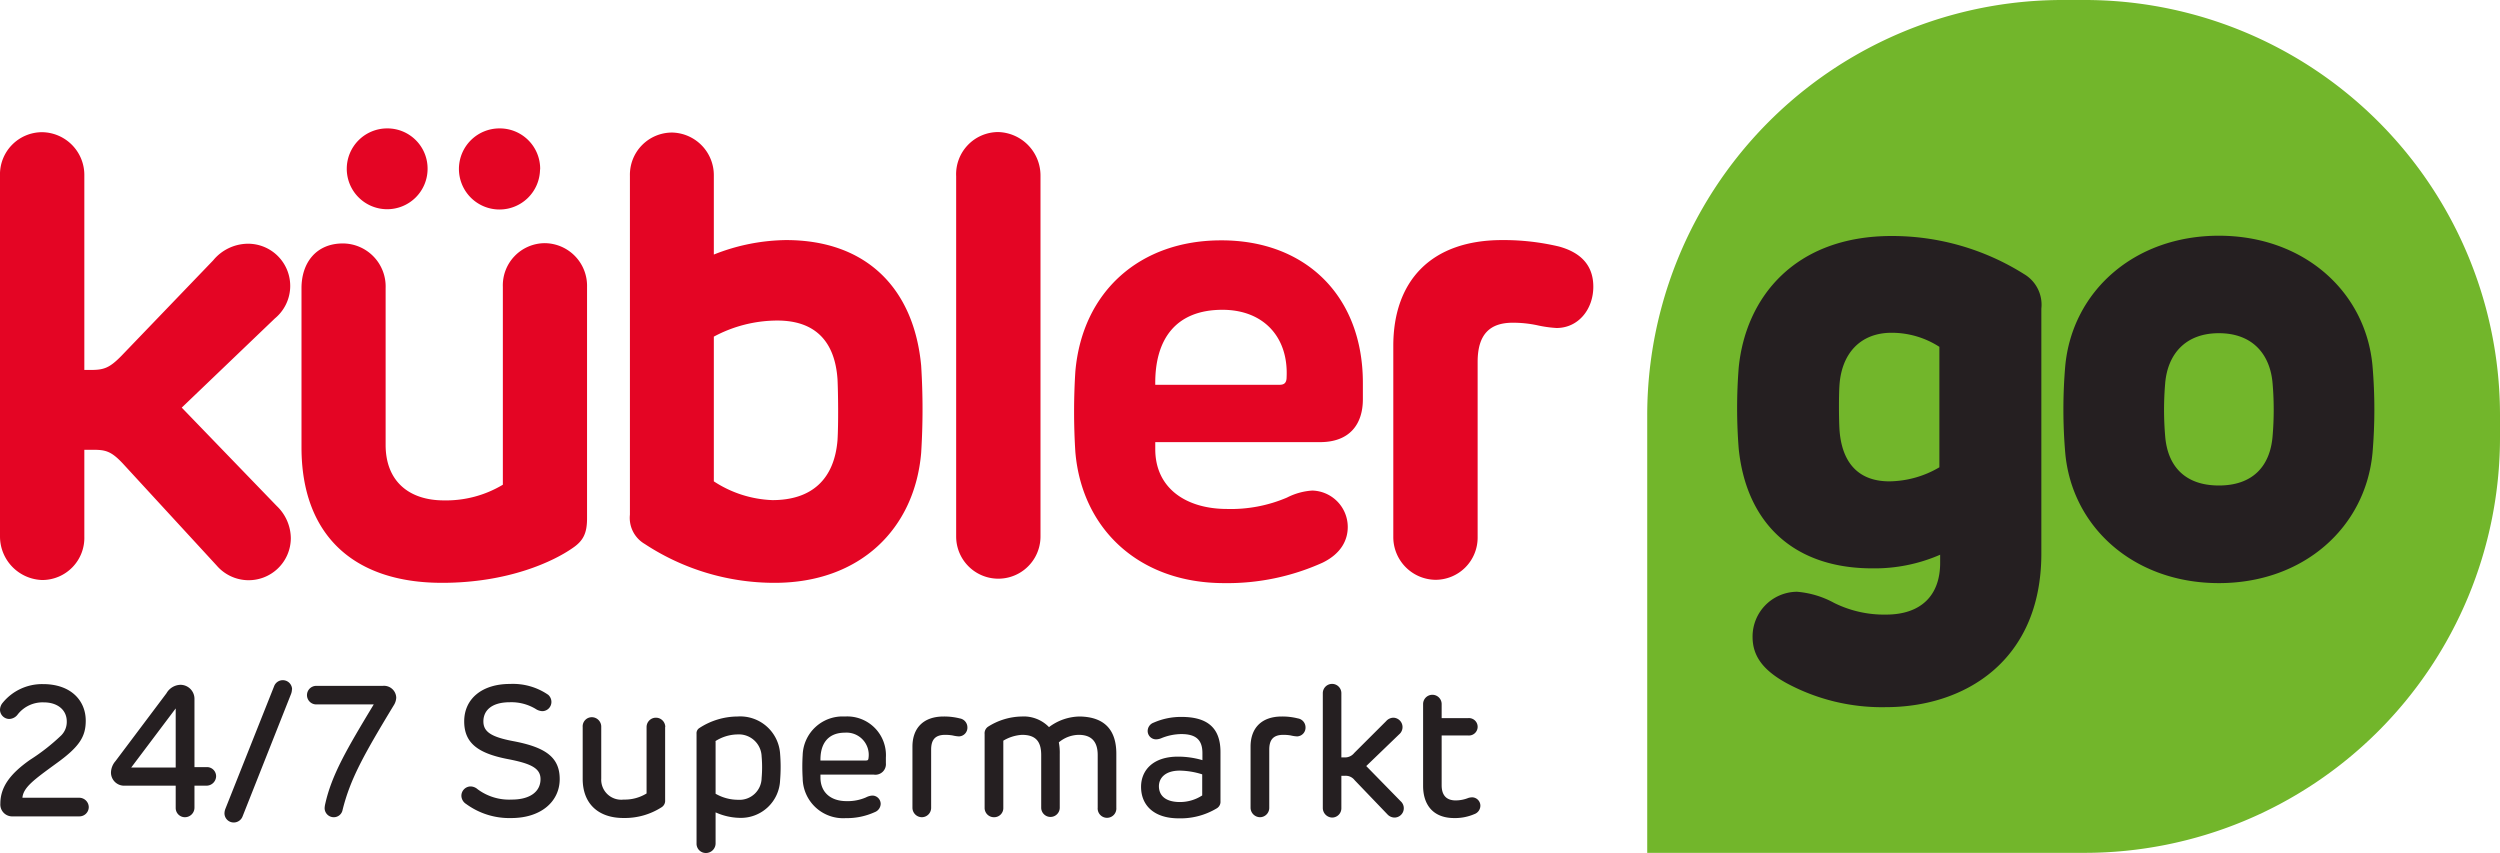 <svg xmlns="http://www.w3.org/2000/svg" viewBox="0 0 355.72 121.35">
  <defs>
    <style>
      .cls-1{fill:#e40524}.cls-2{fill:#251f21}
    </style>
  </defs>
  <g id="Layer_2" data-name="Layer 2">
    <g id="Ebene_1" data-name="Ebene 1">
      <path class="cls-1" d="M12 25v27.64h.88c1.89 0 2.68-.26 4.39-2l13.06-13.59a6.46 6.46 0 0 1 4.88-2.37 6 6 0 0 1 3.9 10.63L25.86 58l13.52 14a6.41 6.41 0 0 1 2 4.57 6 6 0 0 1-10.54 3.91L17.52 66c-1.67-1.8-2.51-2-4.22-2H12v12.34a6 6 0 0 1-6 6.19 6.2 6.2 0 0 1-6-6.19V25a6 6 0 0 1 6-6.19A6.09 6.09 0 0 1 12 25ZM83.53 40.83v32.92c0 2.11-.52 3.21-2.1 4.26-2.72 1.89-9.13 4.92-18.53 4.92-12.69 0-20-6.89-20-19.27V41c0-3.64 2.11-6.36 5.89-6.36A6.12 6.12 0 0 1 54.87 41v22.3c0 5.18 3.33 7.9 8.3 7.9a15.71 15.71 0 0 0 8.38-2.23V40.83a6 6 0 0 1 6-6.23 6.07 6.07 0 0 1 5.98 6.23ZM60.84 24.1a5.75 5.75 0 1 1-5.75-5.83 5.72 5.72 0 0 1 5.75 5.83Zm16 0a5.77 5.77 0 1 1-5.75-5.83 5.75 5.75 0 0 1 5.77 5.83ZM101.57 25v11.22a28.52 28.52 0 0 1 10.27-2.06c11.55 0 18.22 7 19.23 17.86a99.14 99.14 0 0 1 0 12.43c-.92 10.75-8.65 18.48-20.85 18.48a33.57 33.57 0 0 1-18.48-5.53 4.29 4.29 0 0 1-2.11-4.17V25a6 6 0 0 1 6-6.14 6.07 6.07 0 0 1 5.94 6.14Zm0 22.92v20.57a16.2 16.2 0 0 0 8.34 2.67c5.62 0 8.82-3 9.26-8.56.14-2.37.09-6.67 0-8.6-.35-5.31-3.07-8.39-8.56-8.39a19.13 19.13 0 0 0-9.04 2.29ZM148.05 25.07v51.27a6 6 0 1 1-12 0V25.07a6 6 0 0 1 6-6.28 6.19 6.19 0 0 1 6 6.28ZM193.92 54.48v2.33c0 3.51-1.84 6.1-6.1 6.1h-23.44v1c0 5.57 4.39 8.51 10.23 8.51a20.3 20.3 0 0 0 8.51-1.62 9.2 9.2 0 0 1 3.6-1 5.19 5.19 0 0 1 5.05 5.18c0 1.8-.88 3.77-3.6 5.09a32.91 32.91 0 0 1-14 2.9c-12.12 0-20.24-7.73-21.16-18.66a91.13 91.13 0 0 1 0-11.46c1-11.41 9.22-18.65 20.72-18.65 11.98-.04 20.19 7.86 20.19 20.28Zm-29.54.27h17.69c.66 0 1-.27 1-1.1.26-5.75-3.34-9.57-9.13-9.57-6.66 0-9.65 4.21-9.56 10.67ZM221.84 35.08c2.37.66 4.87 2.11 4.87 5.71 0 3.24-2.15 5.88-5.23 5.88a17.28 17.28 0 0 1-2.8-.4 16.5 16.5 0 0 0-3.43-.35c-3.25 0-5 1.63-5 5.58v25a6 6 0 0 1-6 6 6.08 6.08 0 0 1-6-6V49.21c0-9.21 5.35-15.05 15.49-15.05a34.16 34.16 0 0 1 8.1.92Z"/>
      <path class="cls-2" d="M12.2 102.55c0 2.29-.92 3.74-4.29 6.15-3 2.19-4.6 3.33-4.72 4.81h8.07a1.36 1.36 0 0 1 1.37 1.33 1.33 1.33 0 0 1-1.37 1.32h-9.4a1.69 1.69 0 0 1-1.81-1.8c0-2.35 1.35-4.22 4.2-6.23a28.69 28.69 0 0 0 4.45-3.48 2.71 2.71 0 0 0 .8-2c0-1.62-1.3-2.71-3.26-2.71a4.5 4.5 0 0 0-3.7 1.69 1.56 1.56 0 0 1-1.22.67A1.33 1.33 0 0 1 0 101a1.6 1.6 0 0 1 .38-1 7.24 7.24 0 0 1 5.71-2.66c4.02-.01 6.11 2.36 6.11 5.21ZM27.67 99.52v9.63h1.77a1.3 1.3 0 0 1 1.31 1.31 1.37 1.37 0 0 1-1.31 1.33h-1.77v3.15a1.36 1.36 0 0 1-1.34 1.34 1.31 1.31 0 0 1-1.33-1.34v-3.15h-7.21a1.87 1.87 0 0 1-2-1.85 2.56 2.56 0 0 1 .64-1.64l7.26-9.66a2.36 2.36 0 0 1 2-1.2 2 2 0 0 1 1.98 2.08Zm-9 9.69H25v-8.41ZM41.54 98.09a1.88 1.88 0 0 1-.13.66l-6.89 17.4a1.34 1.34 0 0 1-1.26.88 1.31 1.31 0 0 1-1.32-1.31 1.91 1.91 0 0 1 .14-.66L39 97.65a1.32 1.32 0 0 1 2.56.44ZM56.38 99.27a2.22 2.22 0 0 1-.38 1.13c-4.34 7.17-6.16 10.48-7.25 14.82a1.27 1.27 0 0 1-1.27 1.06 1.3 1.3 0 0 1-1.29-1.28 3 3 0 0 1 .08-.58c.92-4.17 3.1-7.87 6.91-14.19H45a1.32 1.32 0 1 1 0-2.64h9.47a1.74 1.74 0 0 1 1.91 1.68ZM78 98.86a1.35 1.35 0 0 1 .46 1 1.31 1.31 0 0 1-1.31 1.33 1.9 1.9 0 0 1-.95-.33 6.71 6.71 0 0 0-3.65-.94c-2.74 0-3.77 1.29-3.77 2.72s1 2.2 4.22 2.81c4.63.87 6.64 2.3 6.64 5.41s-2.57 5.54-6.91 5.54a10.42 10.42 0 0 1-6.4-2 1.42 1.42 0 0 1-.68-1.17 1.33 1.33 0 0 1 1.31-1.33 1.57 1.57 0 0 1 1 .4 7.53 7.53 0 0 0 4.87 1.47c2.53 0 4.08-1.09 4.08-2.91 0-1.56-1.38-2.22-4.65-2.85-4.32-.83-6.21-2.33-6.21-5.37 0-3.23 2.57-5.32 6.48-5.32A8.85 8.85 0 0 1 78 98.86ZM94.64 103.45v10.41a1.08 1.08 0 0 1-.5 1 9.7 9.7 0 0 1-5.44 1.53c-3.53 0-5.79-2-5.79-5.56v-7.38a1.3 1.3 0 0 1 1.31-1.4 1.35 1.35 0 0 1 1.33 1.4v7.32a2.85 2.85 0 0 0 3.19 3 5.94 5.94 0 0 0 3.26-.87v-9.45a1.33 1.33 0 1 1 2.66 0ZM111 107.26a23.23 23.23 0 0 1 0 3.73 5.58 5.58 0 0 1-5.78 5.38 8.74 8.74 0 0 1-3.4-.78V120a1.37 1.37 0 0 1-1.33 1.37 1.32 1.32 0 0 1-1.38-1.37v-15.59a.87.87 0 0 1 .42-.83 10 10 0 0 1 5.39-1.63 5.69 5.69 0 0 1 6.08 5.31Zm-9.18-1.79v7.47a6.42 6.42 0 0 0 3.18.86 3.15 3.15 0 0 0 3.37-3.1 17.47 17.47 0 0 0 0-3.07 3.24 3.24 0 0 0-3.43-3.13 6 6 0 0 0-3.17.97ZM126.05 107.8v.79a1.5 1.5 0 0 1-1.71 1.63h-7.6v.4c0 2.19 1.54 3.37 3.69 3.37a6.53 6.53 0 0 0 2.79-.53 2.23 2.23 0 0 1 .91-.26 1.19 1.19 0 0 1 1.18 1.19 1.3 1.3 0 0 1-.85 1.17 9.57 9.57 0 0 1-4.11.85 5.76 5.76 0 0 1-6.14-5.69 27.31 27.31 0 0 1 0-3.27 5.68 5.68 0 0 1 6-5.5 5.51 5.51 0 0 1 5.84 5.85Zm-9.31.41h6.49c.24 0 .33-.09.35-.36a3.16 3.16 0 0 0-3.35-3.6c-2.38 0-3.53 1.52-3.49 3.96ZM136.56 102.22a1.29 1.29 0 0 1 1.09 1.27 1.24 1.24 0 0 1-1.21 1.29 4.71 4.71 0 0 1-.87-.13 6.09 6.09 0 0 0-1.08-.09c-1.35 0-2 .62-2 2.1v8.27a1.33 1.33 0 0 1-1.33 1.35 1.35 1.35 0 0 1-1.33-1.35v-8.68c0-2.66 1.56-4.3 4.44-4.3a9.06 9.06 0 0 1 2.29.27ZM158.84 107.24v7.68a1.33 1.33 0 1 1-2.65 0v-7.48c0-1.88-.85-2.88-2.71-2.88a4.48 4.48 0 0 0-2.82 1.07 7.89 7.89 0 0 1 .13 1.69v7.6a1.32 1.32 0 1 1-2.64 0v-7.5c0-2-.86-2.86-2.74-2.86a5.84 5.84 0 0 0-2.65.83v9.53a1.3 1.3 0 0 1-1.33 1.36 1.32 1.32 0 0 1-1.33-1.36v-10.47a1.13 1.13 0 0 1 .52-1.07 9.21 9.21 0 0 1 4.75-1.43 5 5 0 0 1 3.89 1.51 7.41 7.41 0 0 1 4.35-1.51c3.68.05 5.23 2.05 5.23 5.29ZM173.66 107v7a1.08 1.08 0 0 1-.5 1 10 10 0 0 1-5.44 1.44c-3.6 0-5.36-1.92-5.36-4.48 0-2.33 1.67-4.3 5.25-4.3a12.46 12.46 0 0 1 3.48.5v-1c0-1.84-.87-2.71-3-2.71a7.69 7.69 0 0 0-2.88.6 2 2 0 0 1-.71.15 1.19 1.19 0 0 1-1.2-1.18 1.27 1.27 0 0 1 .86-1.2 9.57 9.57 0 0 1 3.93-.81c3.62-.01 5.57 1.48 5.57 4.99Zm-8.76 4.85c0 1.45 1.06 2.27 3 2.27a5.8 5.8 0 0 0 3.16-.94v-3a11.13 11.13 0 0 0-3.17-.53c-2.04-.01-2.99 1.01-2.99 2.24ZM184.67 102.22a1.29 1.29 0 0 1 1.09 1.27 1.24 1.24 0 0 1-1.2 1.29 4.68 4.68 0 0 1-.88-.13 6 6 0 0 0-1.08-.09c-1.35 0-2 .62-2 2.1v8.27a1.33 1.33 0 0 1-1.32 1.35 1.36 1.36 0 0 1-1.34-1.35v-8.68c0-2.66 1.56-4.3 4.45-4.3a9 9 0 0 1 2.28.27ZM190.86 98.63v9.14h.41a1.67 1.67 0 0 0 1.42-.63l4.54-4.53a1.42 1.42 0 0 1 1-.49 1.34 1.34 0 0 1 .85 2.37L194.4 109l4.89 5a1.33 1.33 0 0 1-.87 2.33 1.41 1.41 0 0 1-1-.45l-4.68-4.88a1.59 1.59 0 0 0-1.41-.61h-.47v4.58a1.32 1.32 0 0 1-1.32 1.36 1.37 1.37 0 0 1-1.32-1.36V98.63a1.32 1.32 0 1 1 2.64 0ZM205.13 100.18v2h3.77a1.24 1.24 0 1 1 0 2.47h-3.77v7.08c0 1.32.58 2.16 2 2.16a4.87 4.87 0 0 0 1.79-.35 2 2 0 0 1 .58-.09 1.2 1.2 0 0 1 1.14 1.19 1.28 1.28 0 0 1-.86 1.2 6.94 6.94 0 0 1-2.85.56c-3.12 0-4.44-2-4.44-4.58v-11.64a1.32 1.32 0 1 1 2.64 0Z"/>
      <path d="M234.38 121.35V59.12A59.1 59.1 0 0 1 293.49 0h3.12a59.1 59.1 0 0 1 59.11 59.12v3.11a59.12 59.12 0 0 1-59.11 59.12h-62.23Z" style="fill:#72b62b"/>
      <path class="cls-2" d="M288 39a5.06 5.06 0 0 1 2.46 4.91v34.85c0 15.36-11 21.86-22.12 21.86a28.6 28.6 0 0 1-14.14-3.42c-3.51-1.93-4.83-4-4.83-6.59a6.37 6.37 0 0 1 6.32-6.41 13.23 13.23 0 0 1 5.27 1.58 16 16 0 0 0 7.38 1.67c5 0 7.72-2.72 7.72-7.37v-1.15a23.31 23.31 0 0 1-9.66 1.94c-11.15 0-17.91-6.41-19-17a73.37 73.37 0 0 1 0-11.59c1-10 8-18.7 21.77-18.7A35.28 35.28 0 0 1 288 39Zm-26.27 15.88c-.09 1.31-.09 4.48 0 6.14.26 4.31 2.28 7.47 7.11 7.47a14.28 14.28 0 0 0 7.11-2V49.35a12.52 12.52 0 0 0-6.76-2c-4.56-.02-7.19 3.05-7.46 7.53ZM293.86 64.45a73.11 73.11 0 0 1 0-12.38c1-10.63 9.83-18.53 21.86-18.53s20.9 7.9 21.86 18.53a73.11 73.11 0 0 1 0 12.38c-1 10.62-9.83 18.52-21.86 18.52s-20.9-7.9-21.86-18.52Zm29.5-2.37a44.15 44.15 0 0 0 0-7.55c-.35-4.13-2.86-7.12-7.64-7.12s-7.29 3-7.64 7.12a44.15 44.15 0 0 0 0 7.55c.35 4.3 2.86 7 7.64 7s7.28-2.7 7.64-7Z"/>
    </g>
  </g>
</svg>